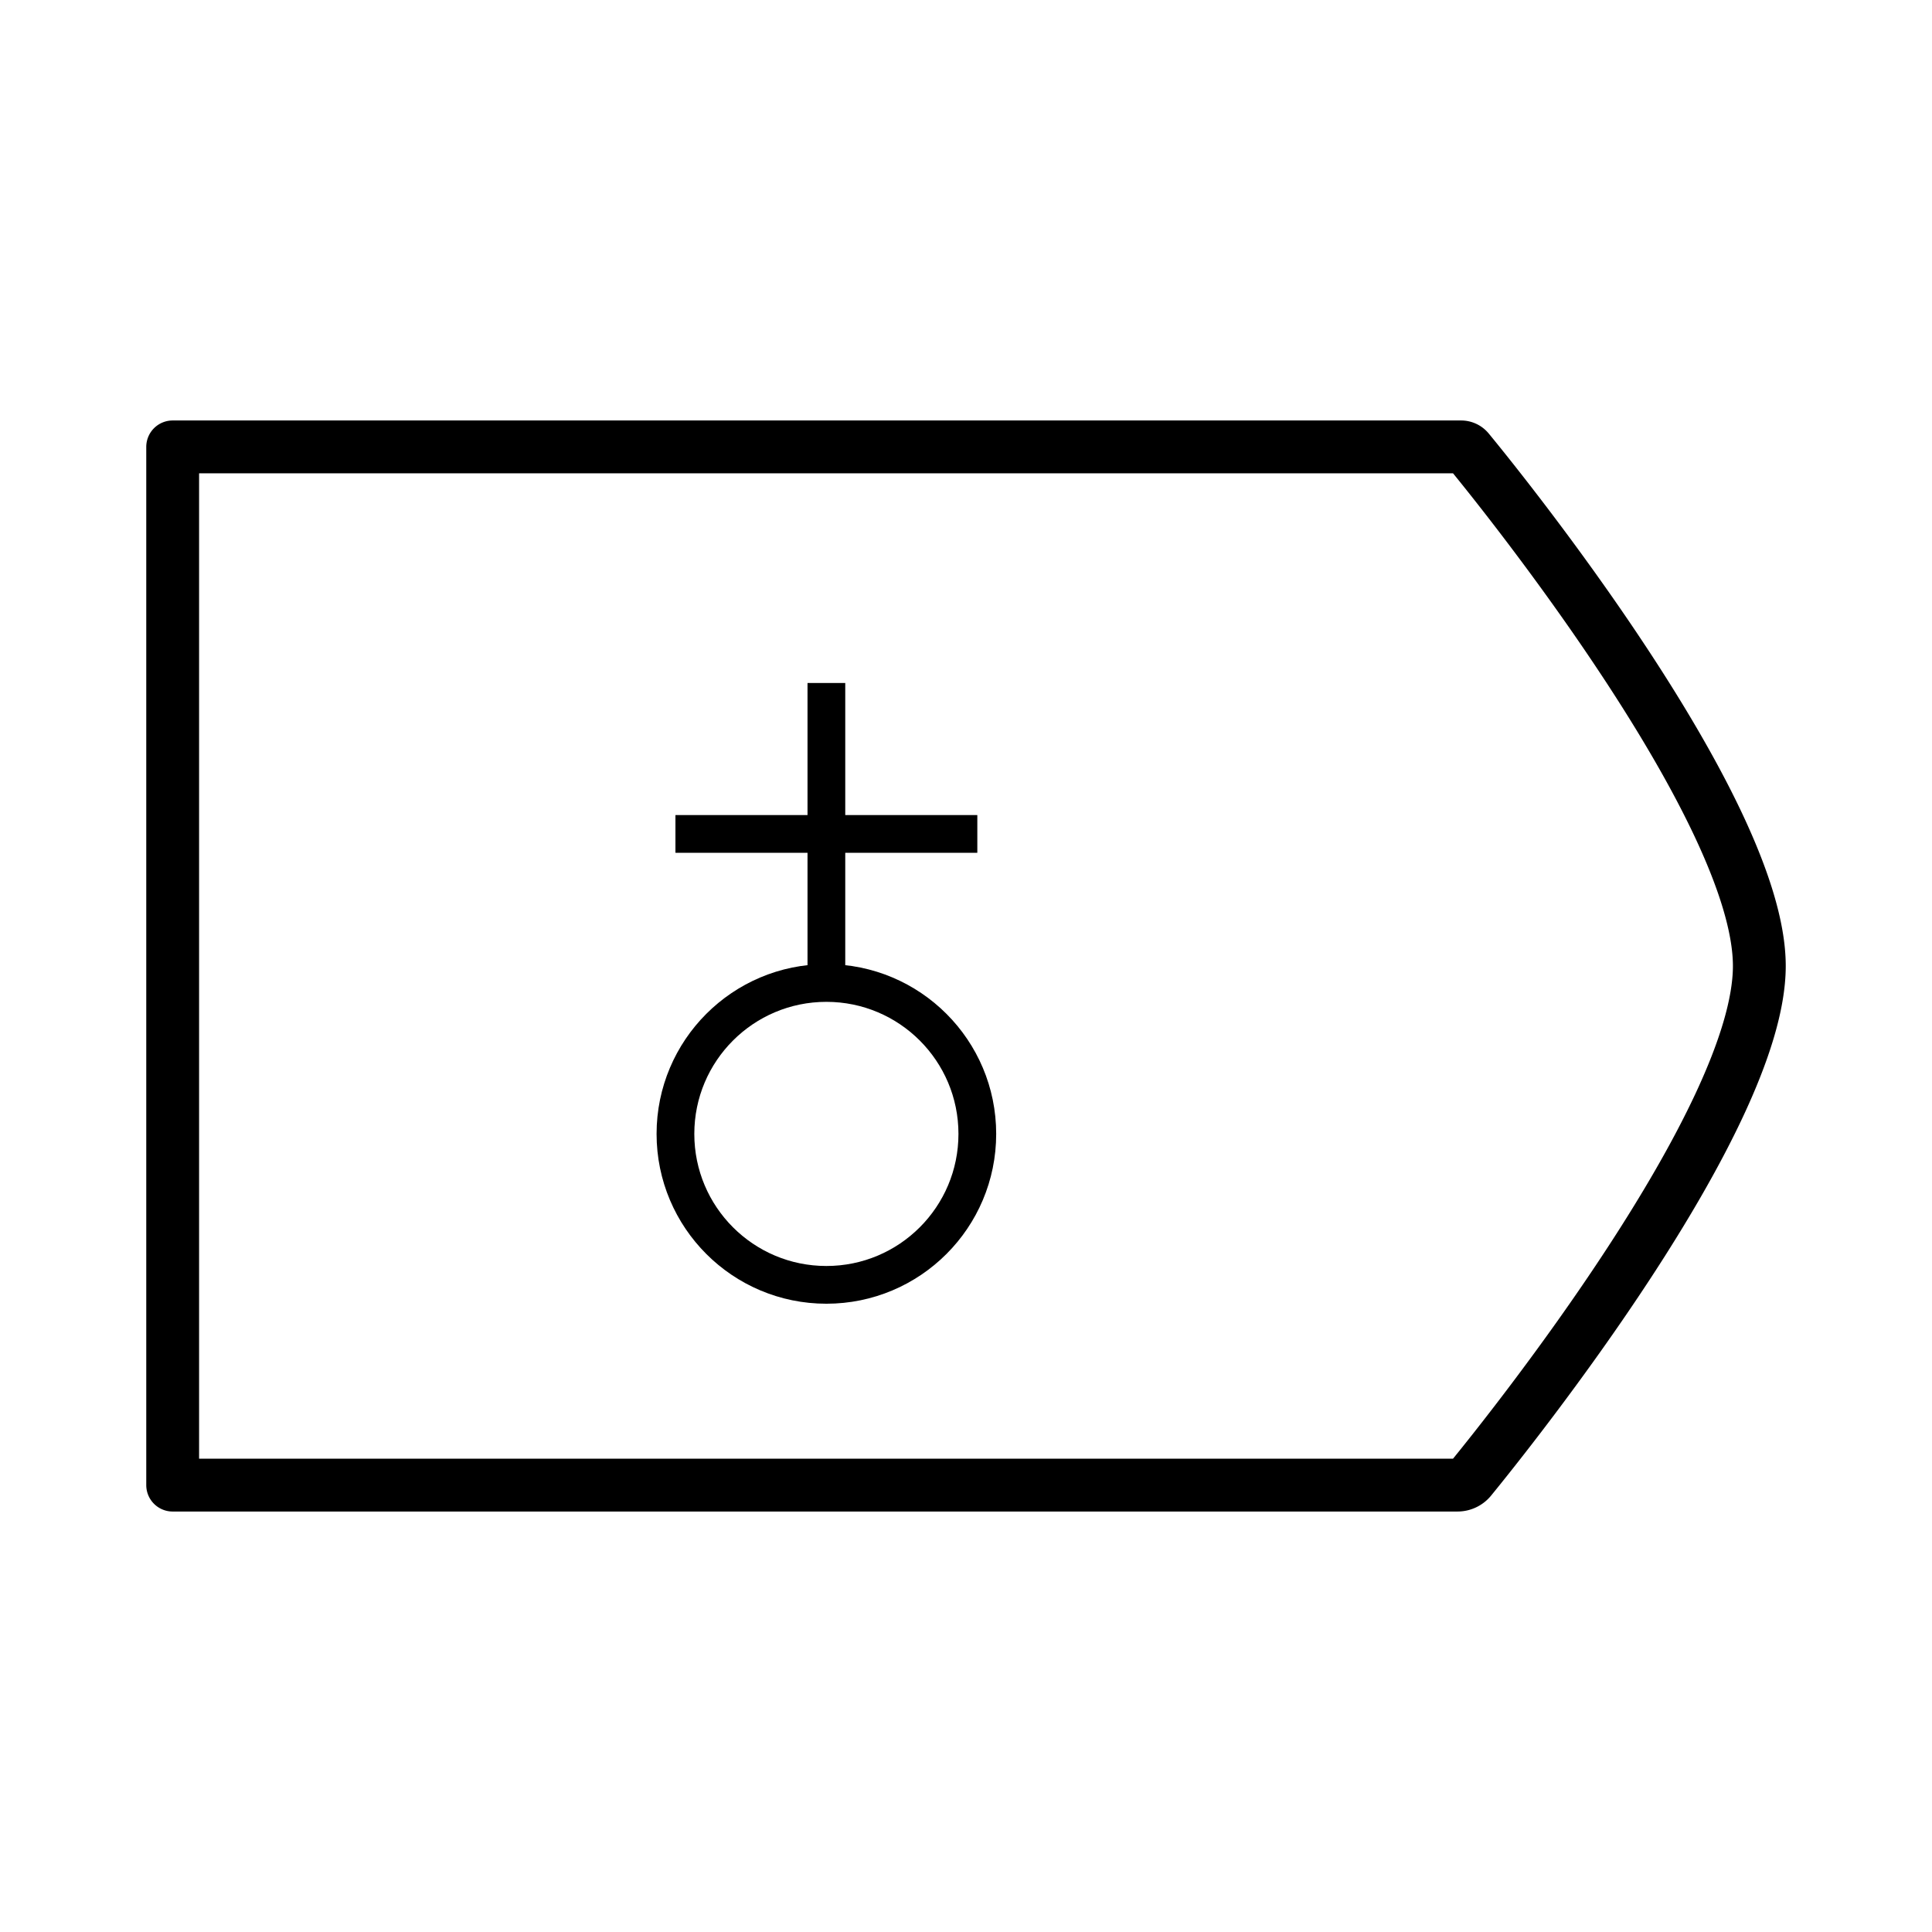 <svg id="Layer_1" data-name="Layer 1" xmlns="http://www.w3.org/2000/svg" viewBox="0 0 512 512"><defs><style>.cls-1,.cls-2{fill:none;stroke:#000;}.cls-1{stroke-linecap:round;stroke-linejoin:round;stroke-width:14px;}.cls-2{stroke-miterlimit:10;stroke-width:10px;}</style></defs><path class="cls-1" d="M386.26,393.57H45.76V118.43H387.2a2.48,2.48,0,0,1,1.92.9c8,9.7,77.12,95.09,77.12,136.67,0,40.68-66.18,123.28-76.51,135.93A4.5,4.5,0,0,1,386.26,393.57Z"/><circle class="cls-2" cx="219" cy="300.5" r="40"/><line class="cls-2" x1="219" y1="181" x2="219" y2="261"/><line class="cls-2" x1="259" y1="221" x2="179" y2="221"/></svg>